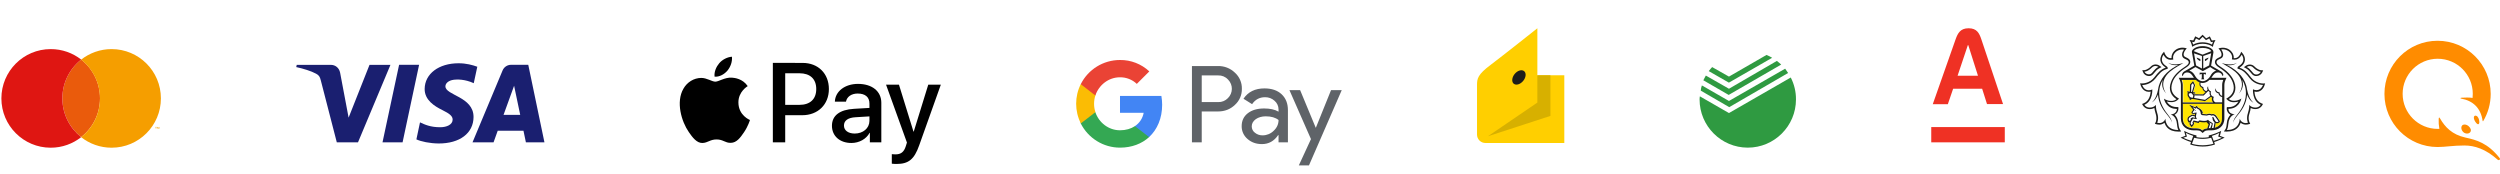 <?xml version="1.0" encoding="UTF-8"?> <!-- Generator: Adobe Illustrator 24.3.0, SVG Export Plug-In . SVG Version: 6.00 Build 0) --> <svg xmlns="http://www.w3.org/2000/svg" xmlns:xlink="http://www.w3.org/1999/xlink" id="Layer_1" x="0px" y="0px" viewBox="0 0 360 25" xml:space="preserve"> <path fill="#FF8C00" d="M356.59,16.68c-0.15-0.06-0.26-0.01-0.32,0.09c-0.08,0.15-0.02,0.46,0.15,0.72c0.17,0.27,0.32,0.4,0.43,0.4 c0.11,0,0.21-0.14,0.16-0.47C356.99,17.22,356.88,16.79,356.59,16.68z M354.9,17.93c-0.15,0-0.28,0.05-0.36,0.15 c-0.2,0.25-0.11,0.69,0.2,0.96c0.13,0.12,0.33,0.19,0.52,0.19c0.19,0,0.36-0.07,0.46-0.21c0.18-0.24,0.08-0.58-0.26-0.87 C355.28,18.01,355.08,17.93,354.9,17.93z M359.95,22.76c-1.73-2.18-3.33-2.6-4.92-2.95c-1.95-0.43-2.95-1.53-3.65-2.73 c-0.14-0.24-0.2-0.2-0.21,0.11c-0.02,0.38,0.01,0.88,0.1,1.37c-0.08,0-0.16,0-0.24,0c-2.79,0-5.05-2.26-5.05-5.05 c0-2.79,2.26-5.05,5.05-5.05c2.79,0,5.05,2.26,5.05,5.05c0,0.2-0.01,0.39-0.03,0.59c-0.37-0.07-1.1-0.07-1.61-0.03 c-0.19,0.02-0.16,0.11-0.02,0.13c1.67,0.3,2.82,1.34,3.08,3.22c0.01,0.04,0.06,0.06,0.08,0.02c0.69-1.15,1.08-2.49,1.08-3.92 c0-4.22-3.42-7.65-7.65-7.65s-7.65,3.42-7.65,7.65c0,4.22,3.42,7.65,7.65,7.65c1.12,0,2.23-0.22,3.86-0.22 c1.47,0,3.06,0.5,4.81,2.06C359.87,23.15,360.1,22.95,359.95,22.76z"></path> <path id="XMLID_34_" d="M104.75,10.17c-0.44,0.52-1.15,0.93-1.85,0.87c-0.09-0.71,0.26-1.45,0.66-1.92 c0.44-0.54,1.21-0.92,1.84-0.95C105.47,8.91,105.19,9.63,104.75,10.17 M105.39,11.18c-1.02-0.06-1.89,0.58-2.38,0.58 c-0.49,0-1.23-0.55-2.04-0.54c-1.05,0.01-2.03,0.61-2.56,1.56c-1.1,1.89-0.29,4.7,0.78,6.24c0.52,0.76,1.15,1.6,1.97,1.57 c0.78-0.03,1.09-0.51,2.03-0.51c0.95,0,1.22,0.51,2.04,0.49c0.85-0.01,1.39-0.76,1.91-1.53c0.59-0.87,0.84-1.71,0.85-1.76 c-0.01-0.01-1.65-0.64-1.66-2.52c-0.01-1.57,1.29-2.32,1.34-2.36C106.94,11.33,105.79,11.21,105.39,11.18 M111.29,9.05V20.5h1.78 v-3.91h2.46c2.25,0,3.83-1.54,3.83-3.77s-1.55-3.76-3.77-3.76L111.29,9.05L111.29,9.05z M113.07,10.55h2.05 c1.54,0,2.42,0.82,2.42,2.27s-0.88,2.28-2.43,2.28h-2.04V10.55z M122.6,20.59c1.12,0,2.15-0.57,2.62-1.46h0.04v1.37h1.65v-5.7 c0-1.65-1.32-2.72-3.36-2.72c-1.89,0-3.28,1.08-3.33,2.56h1.6c0.13-0.71,0.79-1.17,1.68-1.17c1.09,0,1.7,0.51,1.7,1.44v0.63 l-2.22,0.13c-2.06,0.12-3.18,0.97-3.18,2.44C119.8,19.6,120.95,20.59,122.6,20.59z M123.08,19.23c-0.95,0-1.55-0.46-1.55-1.15 c0-0.72,0.58-1.14,1.69-1.2l1.98-0.12v0.65C125.19,18.47,124.28,19.23,123.08,19.23z M129.1,23.61c1.73,0,2.55-0.66,3.26-2.67 l3.12-8.75h-1.81l-2.09,6.76h-0.04l-2.09-6.76h-1.86l3.01,8.34l-0.16,0.51c-0.27,0.86-0.71,1.19-1.5,1.19 c-0.14,0-0.41-0.01-0.52-0.03v1.37C128.53,23.6,128.97,23.61,129.1,23.61z"></path> <g> <path fill="#5F6368" d="M173.05,16.05v4.45h-1.41V9.51h3.75c0.9-0.02,1.78,0.32,2.43,0.95c0.66,0.59,1.03,1.44,1.01,2.32 c0.02,0.89-0.35,1.74-1.01,2.33c-0.65,0.62-1.46,0.94-2.43,0.94L173.05,16.05L173.05,16.05z M173.05,10.86v3.84h2.37 c0.53,0.02,1.03-0.19,1.4-0.57c0.74-0.72,0.76-1.91,0.04-2.65c-0.01-0.01-0.02-0.03-0.04-0.04c-0.36-0.39-0.87-0.6-1.4-0.58 L173.05,10.86L173.05,10.86z"></path> <path fill="#5F6368" d="M182.08,12.73c1.04,0,1.87,0.28,2.47,0.84c0.6,0.56,0.91,1.32,0.91,2.29v4.64h-1.35v-1.04h-0.06 c-0.58,0.86-1.36,1.29-2.33,1.29c-0.83,0-1.52-0.25-2.08-0.74c-0.54-0.46-0.85-1.13-0.84-1.84c0-0.78,0.29-1.4,0.88-1.86 c0.59-0.46,1.37-0.69,2.36-0.69c0.84,0,1.53,0.15,2.07,0.46v-0.32c0-0.48-0.21-0.94-0.58-1.25c-0.37-0.34-0.86-0.52-1.36-0.51 c-0.79,0-1.41,0.33-1.87,1l-1.24-0.78C179.73,13.22,180.74,12.73,182.08,12.73z M180.25,18.2c0,0.36,0.17,0.71,0.47,0.92 c0.31,0.25,0.7,0.38,1.1,0.37c0.6,0,1.17-0.24,1.59-0.66c0.47-0.44,0.7-0.96,0.7-1.55c-0.44-0.35-1.05-0.53-1.84-0.53 c-0.57,0-1.05,0.14-1.44,0.41C180.44,17.45,180.25,17.79,180.25,18.2L180.25,18.2z"></path> <path fill="#5F6368" d="M193.21,12.98l-4.72,10.84h-1.46l1.75-3.79l-3.1-7.05h1.54l2.24,5.4h0.03l2.18-5.4H193.21z"></path> <path fill="#4285F4" d="M167.35,15.09c0-0.43-0.04-0.86-0.11-1.28h-5.96v2.43h3.41c-0.14,0.79-0.6,1.48-1.26,1.92v1.58h2.04 C166.66,18.64,167.35,17.01,167.35,15.09z"></path> <path fill="#34A853" d="M161.28,21.26c1.7,0,3.14-0.56,4.19-1.52l-2.04-1.58c-0.57,0.38-1.3,0.6-2.15,0.6 c-1.65,0-3.05-1.11-3.55-2.61h-2.1v1.63C156.71,19.91,158.89,21.26,161.28,21.26z"></path> <path fill="#FBBC04" d="M157.74,16.15c-0.26-0.78-0.26-1.63,0-2.42v-1.63h-2.1c-0.9,1.78-0.9,3.89,0,5.67L157.74,16.15z"></path> <path fill="#EA4335" d="M161.28,11.13c0.9-0.01,1.77,0.33,2.42,0.95l0,0l1.8-1.8c-1.14-1.07-2.66-1.66-4.23-1.64 c-2.39,0-4.57,1.35-5.64,3.48l2.1,1.63C158.24,12.24,159.63,11.13,161.28,11.13z"></path> </g> <path fill="#2F9A41" d="M257.49,10.51c-0.15-0.21-0.3-0.41-0.43-0.62l-8.09,4.65l-3.9-2.24c-0.09,0.24-0.14,0.49-0.16,0.75l4.1,2.38 L257.49,10.51z M248.97,16.28l-4.19-2.41c-0.03,0.15-0.04,0.3-0.04,0.45c0,3.83,3.11,6.94,6.94,6.94c3.83,0,6.94-3.11,6.94-6.94 c0.01-1.1-0.25-2.18-0.75-3.16L248.97,16.28z M256.49,9.3c-0.2-0.19-0.41-0.36-0.62-0.53l-6.9,4.01l-3.33-1.9 c-0.11,0.21-0.23,0.43-0.36,0.68l3.65,2.11L256.49,9.3z M255.19,8.32c-0.26-0.16-0.53-0.29-0.81-0.41l-5.41,3.12l-2.42-1.37 c-0.16,0.16-0.33,0.38-0.49,0.58l2.9,1.66L255.19,8.32z"></path> <path fill="#EF3124" d="M278.1,20.5h10.59v-2.2H278.1V20.5z M281.25,12.78h4.18l0.7,2.21h2.31l-3.12-9.31 c-0.3-0.9-0.65-1.61-1.84-1.61c-1.19,0-1.56,0.71-1.88,1.61L278.32,15h2.17L281.25,12.78z M283.37,6.5h0.06l1.4,4.41h-2.94 L283.37,6.5z"></path> <path fill="#1A1F70" d="M60.35,9.33L57.97,20.5h-2.89l2.39-11.17H60.35z M72.51,16.54l1.52-4.19l0.88,4.19H72.51z M75.73,20.5h2.67 L76.07,9.33H73.6c-0.55,0-1.02,0.32-1.23,0.82L68.04,20.5h3.03l0.6-1.67h3.71L75.73,20.5z M68.19,16.85 c0.01-2.95-4.08-3.11-4.05-4.43c0.01-0.4,0.39-0.83,1.23-0.94c0.41-0.05,1.55-0.1,2.85,0.5l0.51-2.37c-0.69-0.25-1.59-0.5-2.7-0.5 c-2.85,0-4.86,1.52-4.88,3.69c-0.02,1.61,1.43,2.5,2.53,3.04c1.12,0.55,1.5,0.9,1.5,1.39c-0.01,0.75-0.9,1.08-1.73,1.09 c-1.45,0.02-2.3-0.39-2.97-0.7l-0.52,2.45c0.67,0.31,1.92,0.58,3.21,0.59C66.2,20.67,68.18,19.18,68.19,16.85 M56.23,9.33 L51.55,20.5h-3.05l-2.3-8.91c-0.14-0.55-0.26-0.75-0.69-0.98c-0.69-0.38-1.84-0.73-2.85-0.95l0.07-0.32h4.92 c0.63,0,1.19,0.42,1.33,1.14l1.22,6.46l3.01-7.6H56.23z"></path> <g> <path fill="#F59E00" d="M22.49,18.56v-0.23h0.09v-0.05h-0.23v0.05h0.09v0.23H22.49z M22.95,18.56v-0.28h-0.07l-0.08,0.19 l-0.08-0.19h-0.07v0.28h0.05v-0.21l0.08,0.18h0.05l0.08-0.18v0.21H22.95z"></path> <path fill="#EA5B0C" d="M11.69,8.58c-1.65,1.3-2.71,3.32-2.71,5.58c0,2.26,1.06,4.28,2.71,5.58c1.65-1.3,2.71-3.32,2.71-5.58 C14.4,11.9,13.34,9.88,11.69,8.58z M11.69,8.58L11.69,8.58C11.69,8.58,11.69,8.58,11.69,8.58C11.69,8.58,11.69,8.58,11.69,8.58z"></path> <path fill="#DF1612" d="M8.98,14.16c0-2.26,1.06-4.28,2.71-5.58C10.48,7.63,8.96,7.07,7.3,7.07c-3.92,0-7.1,3.18-7.1,7.1 c0,3.92,3.18,7.1,7.1,7.1c1.66,0,3.18-0.57,4.39-1.52C10.04,18.44,8.98,16.43,8.98,14.16"></path> <path fill="#F59E00" d="M16.07,7.07c-1.66,0-3.18,0.57-4.39,1.52c1.65,1.3,2.71,3.32,2.71,5.58c0,2.26-1.06,4.28-2.71,5.58 c1.21,0.95,2.73,1.52,4.39,1.52c3.92,0,7.1-3.18,7.1-7.1C23.17,10.24,19.99,7.07,16.07,7.07"></path> </g> <g> <g> <path fill="#FFCF00" d="M212.69,12.26c0-0.93,0.08-1.52,2-2.95c1.59-1.19,6.69-5.24,6.69-5.24v6.77h3.88v9.75H213.9 c-0.67,0-1.21-0.54-1.21-1.21L212.69,12.26"></path> </g> <polyline fill="#D7B000" points="221.38,10.84 221.38,14.77 214.26,19.62 223.26,16.69 223.26,10.84 221.38,10.84 "></polyline> <path fill="#1D1D1B" d="M218.12,10.64c0.42-0.5,1.02-0.67,1.36-0.39c0.33,0.28,0.27,0.91-0.15,1.41c-0.42,0.5-1.02,0.67-1.36,0.39 C217.64,11.77,217.71,11.14,218.12,10.64"></path> </g> <g> <path fill="#FFE500" d="M319.99,14.92h-5.63v2.12c0,0.87,0.63,1.41,1.55,1.41c0.77,0,0.98,0.03,1.26,0.32 c0.2-0.2,0.36-0.27,0.7-0.3l0.01-0.03l0.18-0.55c-0.01-0.01-0.3-0.34-0.3-0.34c-0.12,0.04-0.21,0.04-0.37,0.04 c-0.17,0-0.35-0.02-0.56-0.06c-0.02,0-0.04-0.01-0.06-0.01c-0.03,0-0.03,0-0.03,0.01l-0.04,0.06l-0.06,0.11l-0.12-0.03l-0.54-0.13 l-0.07,0.12l0.01,0.01l0.07,0.07l-0.03,0.09c-0.04,0.12-0.17,0.27-0.21,0.31l-0.14,0.14l-0.12-0.16l-0.09-0.12 c-0.1-0.11-0.12-0.28-0.06-0.45c0,0,0,0-0.01,0l-0.15,0.06l-0.07-0.15l-0.05-0.11c-0.08-0.19-0.05-0.46,0.17-0.62l0.44-0.25 l0.41,0.08c0.01-0.04,0.02-0.18,0.04-0.22c-0.01,0-0.02,0-0.02,0l-0.24,0.09l-0.23-0.16c0,0-0.09-0.09-0.01-0.17l0.22-0.34 l-0.57-0.71l0.87,0.36l0.06-0.07l0.12-0.14l0.13,0.13c0.04,0.04,0.06,0.08,0.07,0.13c0.24,0.09,0.67,0.37,0.71,0.81l-0.13,0.05v0 c0.03,0.04,0.06,0.05,0.06,0.05l0.62,0.06c0.02,0,0.04-0.01,0.06-0.02c0.08-0.03,0.19-0.06,0.33-0.06c0.11,0,0.22,0.03,0.32,0.07 c0.04-0.01,0.09-0.02,0.14-0.03l0.03,0c0.33,0,0.5,0.25,0.63,0.45c0.02,0.03,0.04,0.07,0.07,0.1c0.12,0.16,0.27,0.4,0.27,0.41 l0.07,0.11l-0.08,0.1c-0.06,0.07-0.16,0.16-0.33,0.16c-0.03,0-0.07,0-0.11-0.01c-0.04-0.01-0.07-0.02-0.1-0.03 c0,0.03-0.01,0.07-0.02,0.11l-0.11,0.57c0.65-0.16,1.06-0.65,1.06-1.35L319.99,14.92"></path> <path fill="#FFE500" d="M314.36,14.75h4.38c-0.22-0.23-0.22-0.51-0.16-0.7c-0.06-0.03-0.12-0.07-0.16-0.11 c-0.17,0.13-0.69,0.51-0.83,0.6l-0.03,0.02l-1.72-0.31h-0.03c-0.04,0-0.1,0-0.17-0.01c-0.02,0.08-0.09,0.13-0.16,0.13 c-0.01,0-0.02,0-0.03,0c-0.04-0.01-0.08-0.03-0.11-0.07c-0.03-0.04-0.04-0.08-0.03-0.13l0.01-0.04c-0.18-0.12-0.34-0.4-0.27-0.7 l0.01-0.03l0.03-0.02c0,0,0.03-0.02,0.08-0.05l-0.12-0.02c-0.05-0.01-0.08-0.05-0.07-0.1c0.01-0.05,0.05-0.08,0.1-0.07l0.3,0.05 l0.03-1.05l0.44-0.47l0.28,0.58l-0.29,1.01l0.26,0.04c0.05,0.01,0.08,0.05,0.07,0.1c-0.01,0.04-0.04,0.07-0.08,0.07 c0,0-0.01,0-0.01,0l-0.21-0.03c0,0.01,0.01,0.01,0.01,0.02c0.02,0.05,0.07,0.08,0.1,0.1l1.31,0.02c0.06-0.05,0.19-0.19,0.33-0.33 c-0.32-0.12-0.44-0.4-0.46-0.59c-0.18-0.08-0.31-0.19-0.37-0.34c-0.08-0.19-0.05-0.37-0.03-0.46c-0.17-0.06-0.36-0.18-0.55-0.37 h-1.98c0.08,0.23,0.16,0.47,0.16,0.72V14.75"></path> <path fill="#1D1D1B" d="M316.16,15.84c-0.03,0-0.06,0.02-0.06,0.05c0,0.03,0.02,0.06,0.05,0.06c0.03,0,0.06-0.02,0.06-0.05 C316.22,15.87,316.19,15.84,316.16,15.84"></path> <path fill="#1D1D1B" d="M319.98,19.68l-0.32-0.12l0.09-0.34l0.1-0.37c0,0-0.57,0.31-1.39,0.55c-0.23,0.07-0.4,0.1-0.4,0.1v0.25 c0,0-0.43,0.08-0.87,0.08h-0.03c-0.44,0-0.87-0.08-0.87-0.08V19.5c0,0-0.17-0.03-0.4-0.1c-0.81-0.23-1.38-0.55-1.38-0.55l0.1,0.37 l0.09,0.34l-0.33,0.12L314,19.82c0.41,0.2,0.99,0.49,1.51,0.63l-0.12,0.34c0,0,0.67,0.3,1.77,0.31v0h0.02v0 c1.11,0,1.78-0.31,1.78-0.31l-0.12-0.34c0.53-0.14,1.1-0.43,1.51-0.63L319.98,19.68 M314.39,19.84l0.53-0.18l-0.16-0.52 c0.24,0.13,0.76,0.33,1.07,0.43l-0.26,0.71C315.1,20.15,314.71,20,314.39,19.84 M317.18,20.92c-0.62,0-1.33-0.14-1.54-0.22 l0.32-0.86c0.26,0.08,0.81,0.16,1.21,0.16h0.03c0.4,0,0.94-0.08,1.21-0.16l0.32,0.86C318.5,20.78,317.79,20.92,317.18,20.92 M318.77,20.28l-0.26-0.71c0.31-0.09,0.83-0.29,1.07-0.43l-0.16,0.52l0.53,0.18C319.64,20,319.25,20.15,318.77,20.28"></path> <path fill="#1D1D1B" d="M317.17,6.3c0.66,0,1.19,0.22,1.48,0.45c0,0,0.09-0.52,0.38-0.98l-0.53,0.06l-0.28-0.59l-0.53,0.28 L317.17,5l-0.52,0.51l-0.54-0.28l-0.28,0.59l-0.53-0.06c0.3,0.46,0.38,0.98,0.38,0.98C315.99,6.52,316.51,6.3,317.17,6.3 M315.82,6.04l0.15,0.02l0.06-0.13l0.19-0.4l0.35,0.18l0.13,0.07l0.11-0.11l0.37-0.37l0.37,0.37l0.11,0.11l0.13-0.07l0.34-0.18 l0.19,0.4l0.06,0.13l0.15-0.02l0.14-0.02c-0.06,0.15-0.11,0.28-0.15,0.4c-0.37-0.21-0.86-0.33-1.35-0.33 c-0.49,0-0.98,0.12-1.35,0.33c-0.03-0.11-0.08-0.25-0.15-0.4L315.82,6.04z"></path> <path fill="#1D1D1B" d="M324.93,13.23c0.85,0,1.14-0.87,1.15-0.91l0.1-0.31l-0.32,0.01h0c-0.11,0-1.06-0.03-1.72-0.87l-0.06-0.08 c-0.44-0.56-0.85-1.08-1.59-1.32c0.02-0.02,0.05-0.04,0.09-0.07c0.39-0.26,0.62-0.57,0.68-0.94c0.08-0.55-0.27-0.99-0.28-1 l-0.24-0.29l-0.15,0.35c-0.01,0.02-0.26,0.58-0.79,0.58h-0.04c-0.04,0-0.07,0-0.1-0.01c0.02-0.25-0.03-0.63-0.38-1 c-0.42-0.44-0.94-0.5-1.21-0.5c-0.14,0-0.24,0.02-0.25,0.02l-0.36,0.07l0.22,0.29c0.17,0.23,0.33,0.64,0.14,0.86 c-0.06,0.07-0.18,0.12-0.3,0.18c-0.24,0.11-0.57,0.27-0.57,0.66c0,0.26,0.2,0.52,0.56,0.75c1.06,0.67,1.72,1.37,2,2.14 c0.44,1.19-0.13,1.86-0.69,2.22l-0.25,0.16l0.22,0.2c0.03,0.03,0.3,0.26,0.69,0.29c0.07,0,0.15,0.01,0.21,0.01 c0.25,0,0.47-0.04,0.64-0.09c-0.05,0.08-0.11,0.17-0.18,0.26c-0.32,0.37-0.71,0.54-1.27,0.54l-0.21,0l-0.02,0.21 c0,0.04-0.02,0.43,0.35,0.76c0.06,0.05,0.12,0.09,0.2,0.13c-0.25,0.22-0.5,0.62-0.55,1.29c-0.04,0.56-0.17,0.77-0.18,0.77 l-0.23,0.35l0.42,0.01c0.69,0,1.22-0.19,1.58-0.57c0.22-0.22,0.34-0.47,0.41-0.7c0.12,0.1,0.27,0.19,0.48,0.24 c0.08,0.02,0.16,0.03,0.25,0.03c0.19,0,0.36-0.04,0.38-0.05l0.27-0.07l-0.12-0.25c-0.01-0.02-0.23-0.52,0.01-1.23 c0.1-0.31,0.16-0.58,0.18-0.8c0.17,0.09,0.39,0.16,0.68,0.16c0.66,0,0.95-0.49,0.96-0.51l0.13-0.23l-0.24-0.1 c-0.79-0.33-0.96-1.2-0.99-1.68c0.07,0.01,0.15,0.03,0.24,0.03L324.93,13.23 M325.55,15.09c0,0-0.23,0.4-0.76,0.4h-0.01 c-0.63,0-0.89-0.39-0.89-0.39s0.04,0.5-0.19,1.18c-0.28,0.82,0,1.4,0,1.4s-0.15,0.04-0.32,0.04c-0.06,0-0.13-0.01-0.2-0.02 c-0.53-0.13-0.66-0.61-0.66-0.61s0.05,1.63-1.85,1.63h-0.01c0,0,0.17-0.23,0.22-0.88c0.09-1.21,0.91-1.37,0.91-1.37 s-0.44-0.06-0.63-0.22c-0.3-0.27-0.27-0.58-0.27-0.58c0.67-0.01,1.1-0.24,1.44-0.62c0.36-0.42,0.42-0.87,0.42-0.87 s-0.36,0.33-1.05,0.33c-0.06,0-0.13,0-0.19-0.01c-0.33-0.03-0.56-0.24-0.56-0.24c0.72-0.46,1.23-1.27,0.78-2.49 c-0.36-0.98-1.23-1.7-2.1-2.25c-0.29-0.18-0.45-0.38-0.45-0.56c0-0.41,0.58-0.42,0.82-0.69c0.27-0.32,0.1-0.83-0.14-1.15 c0,0,0.08-0.02,0.21-0.02c0.25,0,0.68,0.06,1.04,0.43c0.47,0.49,0.28,1.02,0.28,1.02l0.13,0.02c0.08,0.02,0.15,0.02,0.23,0.02 c0.02,0,0.03,0,0.05,0c0.69,0,1-0.72,1-0.72s0.73,0.9-0.35,1.6c-0.19,0.12-0.27,0.23-0.25,0.35l0.02,0.08l0.08,0.01 c0.78,0.21,1.18,0.75,1.66,1.36c0.73,0.93,1.77,0.96,1.9,0.96h0.01c0,0-0.24,0.75-0.93,0.75c-0.01,0-0.02,0-0.03,0 c-0.32-0.01-0.48-0.13-0.48-0.13S324.28,14.56,325.55,15.09"></path> <path fill="#1D1D1B" d="M323.42,9.84c0.32,0.17,0.5,0.4,0.67,0.6c0.16,0.2,0.31,0.39,0.55,0.47c0.08,0.03,0.17,0.04,0.27,0.04 c0.36,0,0.71-0.22,0.85-0.52l0.14-0.3l-0.33-0.02c-0.02,0-0.44-0.04-0.91-0.52c-0.19-0.2-0.43-0.3-0.68-0.3 c-0.31,0-0.54,0.15-0.56,0.17l-0.3,0.21L323.42,9.84 M323.97,9.51c0.16,0,0.34,0.05,0.52,0.24c0.55,0.56,1.06,0.59,1.06,0.59 c-0.09,0.21-0.36,0.39-0.64,0.39c-0.06,0-0.13-0.01-0.19-0.03c-0.38-0.13-0.51-0.7-1.18-1.05C323.53,9.64,323.72,9.51,323.97,9.51"></path> <path fill="#1D1D1B" d="M323.57,12.86v0.01c-0.19-1.55-1.32-2.67-2.57-3.34c-0.12-0.06-0.22-0.11-0.33-0.16 c0.38,0.06,0.99,0.07,1.47-0.34c0,0-0.72,0.53-2.21,0.05c0.41,0.27,1.21,0.64,1.94,1.25c1.82,1.6,0.52,3.16,0.52,3.16 c0.65-0.68,0.68-1.41,0.49-2.01c0.34,0.57,0.56,1.27,0.53,2.13c-0.05,1.23-0.73,2.29-1.44,3.15c-0.34,0.41-0.42,0.92-0.42,0.92 s0.14-0.45,0.53-0.91c0.76-0.89,1.41-1.82,1.5-3.15c0.08,0.24,0.4,0.92,0.92,1.17C324.51,14.77,323.86,14.38,323.57,12.86"></path> <path fill="#1D1D1B" d="M313.87,18.58c0,0-0.13-0.21-0.18-0.77c-0.05-0.67-0.3-1.06-0.55-1.29c0.07-0.03,0.14-0.08,0.2-0.13 c0.37-0.33,0.35-0.72,0.35-0.76l-0.01-0.21l-0.21,0c-0.56-0.01-0.95-0.18-1.27-0.54c-0.07-0.09-0.13-0.17-0.18-0.26 c0.17,0.05,0.39,0.09,0.64,0.09c0.07,0,0.14,0,0.21-0.01c0.39-0.03,0.66-0.27,0.69-0.29l0.22-0.2l-0.25-0.16 c-0.56-0.36-1.13-1.03-0.69-2.22c0.28-0.77,0.94-1.47,2-2.14c0.36-0.23,0.56-0.49,0.56-0.75c0-0.39-0.33-0.55-0.57-0.66 c-0.12-0.06-0.24-0.11-0.3-0.18c-0.19-0.22-0.03-0.63,0.14-0.86l0.22-0.29l-0.36-0.07c-0.01,0-0.11-0.02-0.25-0.02 c-0.27,0-0.78,0.07-1.2,0.5c-0.35,0.36-0.4,0.75-0.38,1c-0.03,0-0.07,0-0.1,0.01h-0.04c-0.53,0-0.78-0.56-0.79-0.58l-0.15-0.35 l-0.24,0.29c-0.01,0.02-0.36,0.46-0.28,1c0.06,0.36,0.29,0.68,0.68,0.94c0.04,0.03,0.07,0.05,0.09,0.07 c-0.74,0.24-1.16,0.77-1.59,1.32l-0.06,0.08c-0.67,0.85-1.61,0.87-1.73,0.87l-0.32-0.01l0.1,0.31c0.01,0.04,0.3,0.91,1.15,0.91 l0.04,0c0.09,0,0.17-0.02,0.24-0.03c-0.04,0.47-0.21,1.35-1,1.68l-0.24,0.1l0.13,0.23c0.01,0.02,0.3,0.51,0.96,0.51 c0.29,0,0.51-0.07,0.68-0.16c0.03,0.21,0.08,0.49,0.18,0.8c0.24,0.71,0.02,1.21,0.01,1.23l-0.12,0.25l0.27,0.07 c0.02,0,0.18,0.05,0.38,0.05c0.09,0,0.17-0.01,0.25-0.03c0.2-0.05,0.36-0.14,0.48-0.24c0.07,0.22,0.2,0.47,0.41,0.7 c0.37,0.38,0.89,0.57,1.58,0.57l0.42-0.01L313.87,18.58 M313.67,18.72c-1.9,0-1.85-1.63-1.85-1.63s-0.13,0.48-0.66,0.61 c-0.06,0.02-0.13,0.02-0.2,0.02c-0.17,0-0.32-0.04-0.32-0.04s0.28-0.58,0-1.4c-0.23-0.68-0.19-1.18-0.19-1.18s-0.26,0.39-0.89,0.39 h-0.01c-0.53,0-0.76-0.4-0.76-0.4c1.26-0.53,1.14-2.22,1.14-2.22s-0.16,0.12-0.49,0.13c-0.01,0-0.02,0-0.03,0 c-0.7,0-0.93-0.75-0.93-0.75h0.01c0.13,0,1.16-0.03,1.9-0.96c0.48-0.61,0.88-1.15,1.66-1.36l0.08-0.01l0.02-0.08 c0.02-0.12-0.06-0.23-0.25-0.35c-1.08-0.71-0.35-1.6-0.35-1.6s0.31,0.72,1,0.72c0.02,0,0.03,0,0.05,0c0.08,0,0.15-0.01,0.23-0.02 l0.13-0.02c0,0-0.2-0.53,0.28-1.02c0.36-0.37,0.79-0.43,1.04-0.43c0.13,0,0.21,0.02,0.21,0.02c-0.24,0.31-0.41,0.83-0.13,1.15 c0.24,0.27,0.82,0.29,0.82,0.69c0,0.17-0.16,0.37-0.45,0.56c-0.87,0.55-1.74,1.28-2.1,2.25c-0.45,1.22,0.06,2.03,0.78,2.49 c0,0-0.23,0.21-0.56,0.24c-0.07,0.01-0.13,0.01-0.19,0.01c-0.69,0-1.05-0.33-1.05-0.33s0.06,0.45,0.42,0.87 c0.34,0.39,0.77,0.61,1.44,0.62c0,0,0.02,0.31-0.27,0.58c-0.19,0.17-0.63,0.22-0.63,0.22s0.82,0.17,0.91,1.37 c0.05,0.65,0.21,0.88,0.21,0.88H313.67z"></path> <path fill="#1D1D1B" d="M309.44,10.95c0.09,0,0.18-0.01,0.27-0.04c0.24-0.08,0.39-0.27,0.55-0.47c0.16-0.2,0.35-0.43,0.67-0.6 l0.33-0.18l-0.3-0.21c-0.03-0.02-0.25-0.17-0.56-0.17c-0.25,0-0.49,0.1-0.68,0.3c-0.47,0.48-0.9,0.52-0.91,0.52l-0.33,0.02 l0.14,0.3C308.73,10.73,309.09,10.95,309.44,10.95 M309.86,9.74c0.18-0.18,0.36-0.24,0.52-0.24c0.25,0,0.43,0.13,0.43,0.13 c-0.66,0.35-0.8,0.92-1.18,1.05c-0.06,0.02-0.13,0.03-0.19,0.03c-0.28,0-0.55-0.18-0.64-0.39C308.8,10.33,309.31,10.3,309.86,9.74"></path> <path fill="#1D1D1B" d="M310.93,13.6c-0.04-0.86,0.18-1.55,0.53-2.13c-0.19,0.6-0.17,1.33,0.49,2.01c0,0-1.3-1.56,0.52-3.16 c0.73-0.61,1.53-0.98,1.94-1.25c-1.48,0.48-2.21-0.05-2.21-0.05c0.47,0.41,1.09,0.4,1.47,0.34c-0.1,0.05-0.21,0.1-0.33,0.17 c-1.25,0.68-2.37,1.8-2.57,3.34v-0.01c-0.29,1.52-0.94,1.91-0.94,1.91c0.51-0.25,0.84-0.93,0.92-1.17c0.09,1.34,0.74,2.26,1.5,3.15 c0.4,0.46,0.53,0.91,0.53,0.91s-0.08-0.51-0.42-0.92C311.66,15.89,310.98,14.82,310.93,13.6"></path> <path fill="#1D1D1B" d="M316.75,10.46v0.31c0.11-0.13,0.31-0.1,0.31-0.1v0.44c0,0-0.01,0.22-0.08,0.31h0.44 c-0.08-0.09-0.08-0.31-0.08-0.31v-0.44c0,0,0.2-0.03,0.31,0.1v-0.31H316.75"></path> <path fill="#1D1D1B" d="M316.56,8.64c0.14,0.11,0.22,0.13,0.23,0.13l0.06,0.03V8.51l-0.52-0.22 C316.32,8.29,316.32,8.46,316.56,8.64"></path> <path fill="#1D1D1B" d="M317.79,8.64c0.23-0.18,0.24-0.35,0.24-0.35l-0.52,0.22V8.8l0.06-0.03C317.57,8.77,317.65,8.76,317.79,8.64 "></path> <path fill="#1D1D1B" d="M318.73,7.47c0-0.44-0.74-0.83-1.55-0.83h0c-0.81,0-1.55,0.39-1.55,0.83l0.02,0.11l0.33,1.87l-0.33,0.19 l-0.85,0.49h0c0,0-0.19,0.1-0.28,0.16c-0.32,0.22-0.39,0.55-0.2,0.68c0.05-0.27,0.26-0.54,0.65-0.54c0.28,0,0.5,0.15,0.67,0.37 c0.05,0.06,0.09,0.11,0.13,0.18c0.05,0.08,0.1,0.15,0.15,0.22h-2.18c0.16,0.32,0.31,0.66,0.31,1.03v4.82c0,1.17,0.9,1.72,1.87,1.72 c0.75,0,0.85-0.03,1.26,0.38c0.41-0.41,0.51-0.38,1.26-0.38c0.97,0,1.87-0.56,1.87-1.72v-4.82c0-0.37,0.15-0.71,0.31-1.03h-2.18 c0.05-0.07,0.1-0.14,0.15-0.22c0.04-0.06,0.08-0.12,0.13-0.18c0.18-0.22,0.39-0.37,0.68-0.37c0.39,0,0.6,0.28,0.65,0.54 c0.19-0.13,0.12-0.46-0.2-0.68c-0.09-0.06-0.28-0.16-0.28-0.16h0l-1.17-0.68l0.33-1.87L318.73,7.47 M315.94,7.68l1.14,0.39v1.8 l-0.84-0.44L315.94,7.68z M316.18,11.5c0.19,0.19,0.37,0.3,0.55,0.37c-0.02,0.09-0.05,0.28,0.03,0.46 c0.07,0.15,0.19,0.26,0.37,0.34c0.02,0.19,0.14,0.46,0.46,0.59c-0.14,0.14-0.28,0.28-0.34,0.33l-1.31-0.02 c-0.03-0.01-0.08-0.05-0.1-0.1c0-0.01-0.01-0.01-0.01-0.02l0.21,0.03c0,0,0.01,0,0.01,0c0.04,0,0.08-0.03,0.08-0.07 c0.01-0.05-0.02-0.09-0.07-0.1l-0.26-0.04l0.29-1.01l-0.28-0.58l-0.44,0.47l-0.03,1.05l-0.3-0.05c-0.05-0.01-0.09,0.02-0.1,0.07 c-0.01,0.05,0.02,0.09,0.07,0.1l0.12,0.02c-0.04,0.03-0.07,0.05-0.08,0.05l-0.03,0.02l-0.01,0.03c-0.07,0.29,0.09,0.57,0.27,0.7 l-0.01,0.04c-0.01,0.05,0,0.09,0.03,0.13c0.03,0.04,0.07,0.06,0.11,0.07c0.01,0,0.02,0,0.03,0c0.08,0,0.14-0.05,0.16-0.13 c0.07,0.01,0.13,0.01,0.17,0.01h0.03l1.72,0.31l0.03-0.02c0.14-0.1,0.66-0.48,0.83-0.6c0.05,0.04,0.1,0.08,0.16,0.11 c-0.06,0.19-0.06,0.47,0.16,0.7h-4.38v-2.53c0-0.25-0.07-0.49-0.16-0.72H316.18z M318.3,13.81c-0.17,0.13-0.62,0.45-0.78,0.57 l-1.56-0.28c0-0.01,0.01-0.03,0.01-0.04c0.02-0.08,0.04-0.19,0.04-0.32l1.31,0.02l0.03-0.03c0.02-0.02,0.44-0.42,0.65-0.65 c0.05,0.06,0.11,0.12,0.2,0.18C318.16,13.41,318.17,13.63,318.3,13.81 M315.68,13.54c0.04,0.08,0.1,0.13,0.15,0.16 c0,0.07-0.01,0.19-0.03,0.28c0,0.02-0.01,0.04-0.02,0.06c0,0.01-0.01,0.02-0.01,0.03c-0.07,0-0.2-0.01-0.32-0.05 c-0.12-0.05-0.31-0.27-0.26-0.52c0.05-0.03,0.18-0.1,0.29-0.1C315.58,13.41,315.64,13.45,315.68,13.54 M315.52,13.23l0.03-1.01 l0.23-0.24l0.14,0.3l-0.28,0.97L315.52,13.23z M318.29,18.45c-0.09,0-0.16,0-0.23,0l0.19-0.58c0.03-0.08-0.12-0.18-0.18-0.27 c0.09,0.06,0.33,0.18,0.44,0.23C318.49,17.85,318.29,18.45,318.29,18.45 M318.87,17.79l-0.12,0.63c-0.08,0.01-0.16,0.02-0.24,0.02 l0.13-0.61c0.04-0.18-0.45-0.24-0.69-0.59c-0.12,0.13-0.34,0.17-0.56,0.17c-0.2,0-0.4-0.03-0.53-0.06 c-0.03-0.01-0.06-0.01-0.09-0.01c-0.07,0-0.14,0.02-0.18,0.1l-0.04,0.06l-0.66-0.16l-0.16,0.27c-0.02,0.04-0.03,0.08,0.01,0.12 l0.04,0.05c-0.03,0.1-0.17,0.24-0.17,0.24l-0.1-0.12c-0.08-0.09-0.06-0.25,0.02-0.39l0.26-0.44l0.56,0.08l-0.09-0.2 c-0.12-0.26,0.06-0.6,0.08-0.79c-0.01,0.06-0.06,0.07-0.12,0.07c-0.06,0-0.12-0.01-0.16-0.01c-0.02,0-0.03,0-0.04,0.01l-0.15,0.09 l-0.12-0.11c-0.01-0.02-0.02-0.07,0.02-0.1l0.28-0.31l-0.33-0.38l0.46,0.23l0.14-0.17c0.04,0.04,0.02,0.14,0.02,0.14 c0.14,0,0.55,0.23,0.57,0.74c0,0.02,0,0.03,0,0.05c0,0,0,0.01,0.01,0.02c0.03,0.04,0.11,0.14,0.21,0.15l0.63,0.06h0 c0.07,0,0.21-0.08,0.39-0.08c0.1,0,0.2,0.02,0.32,0.1c0,0,0.06-0.05,0.15-0.05c0.01,0,0.02,0,0.02,0c0.28,0,0.4,0.26,0.56,0.47 c0.11,0.16,0.27,0.4,0.27,0.4c-0.06,0.07-0.11,0.1-0.2,0.1c-0.02,0-0.05,0-0.08-0.01c-0.31-0.06-0.35-0.68-0.52-0.73 c-0.01,0-0.02,0-0.03,0c-0.06,0-0.08,0.05-0.08,0.05c0.08,0.21,0.03,0.3,0.12,0.47c0.06,0.12,0.18,0.22,0.22,0.27 C318.9,17.63,318.88,17.72,318.87,17.79 M315.46,17.19l0.03,0.07c-0.02,0.06-0.24,0.15-0.24,0.15l-0.05-0.1 c-0.05-0.11-0.04-0.3,0.11-0.41l0.36-0.22l0.38,0.08c-0.01,0.12,0.06,0.21,0.06,0.21l-0.4-0.08l-0.24,0.16 C315.44,17.09,315.44,17.15,315.46,17.19 M318.93,18.39l0.11-0.57c0.01-0.03,0.01-0.07,0.02-0.11c0.03,0.01,0.06,0.02,0.1,0.03 c0.04,0.01,0.08,0.01,0.11,0.01c0.17,0,0.26-0.09,0.33-0.16l0.08-0.1l-0.07-0.11c-0.01-0.01-0.16-0.25-0.27-0.41 c-0.02-0.03-0.04-0.06-0.07-0.1c-0.13-0.2-0.3-0.45-0.63-0.45l-0.03,0c-0.05,0-0.1,0.01-0.14,0.03c-0.1-0.05-0.21-0.07-0.32-0.07 c-0.14,0-0.25,0.04-0.33,0.06c-0.02,0.01-0.04,0.01-0.06,0.02l-0.62-0.06c-0.01,0-0.03-0.02-0.06-0.05v0l0.13-0.05 c-0.04-0.45-0.47-0.72-0.71-0.81c-0.01-0.04-0.03-0.09-0.07-0.13l-0.13-0.13l-0.12,0.14l-0.06,0.07l-0.87-0.36l0.56,0.71 l-0.22,0.34c-0.08,0.09,0.01,0.17,0.01,0.17l0.23,0.16l0.24-0.09c0.01,0,0.02,0,0.02,0c-0.01,0.04-0.03,0.18-0.04,0.22l-0.41-0.08 l-0.44,0.25c-0.22,0.16-0.25,0.44-0.17,0.62l0.05,0.11l0.07,0.15l0.15-0.06c0,0,0,0,0.01,0c-0.05,0.17-0.03,0.34,0.06,0.45 l0.09,0.12l0.12,0.16l0.14-0.14c0.04-0.04,0.17-0.18,0.21-0.31l0.03-0.09l-0.07-0.07l-0.01-0.01l0.07-0.12l0.54,0.13l0.12,0.03 l0.06-0.11l0.04-0.06c0.01-0.01,0.01-0.01,0.03-0.01c0.02,0,0.04,0,0.06,0.01c0.2,0.04,0.39,0.06,0.56,0.06 c0.16,0,0.26-0.01,0.37-0.04c0,0,0.29,0.33,0.3,0.34l-0.18,0.55l-0.01,0.03c-0.34,0.03-0.5,0.1-0.7,0.3 c-0.29-0.29-0.49-0.32-1.26-0.32c-0.93,0-1.55-0.54-1.55-1.41v-2.12h5.63l0,2.12C319.99,17.74,319.58,18.23,318.93,18.39 M320.15,11.5c-0.09,0.23-0.16,0.47-0.16,0.72l0,1.58c-0.33-0.06-0.37-0.41-0.37-0.43l-0.01-0.07l-0.07-0.01 c-0.14-0.01-0.24-0.07-0.32-0.15c-0.16-0.16-0.16-0.42-0.16-0.43c0,0.01-0.18,0.26,0.03,0.53c0.09,0.11,0.21,0.18,0.37,0.21 c0.04,0.2,0.19,0.48,0.53,0.52v0.77h-0.98c-0.45-0.25-0.26-0.69-0.25-0.71l0.04-0.08l-0.09-0.03c-0.49-0.18-0.35-0.67-0.35-0.69 l0.02-0.07l-0.07-0.03c-0.4-0.19-0.35-0.69-0.34-0.71c-0.12,0.1-0.17,0.3-0.08,0.51c-0.05,0.05-0.11,0.12-0.18,0.19 c-0.42-0.11-0.43-0.49-0.43-0.51l0-0.06l-0.05-0.02c-0.16-0.06-0.27-0.15-0.33-0.27c-0.06-0.13-0.04-0.28-0.02-0.34 c0.05,0.01,0.1,0.02,0.14,0.02c0.05,0,0.09,0.01,0.14,0.01h0.01c0.05,0,0.1,0,0.14-0.01c0.26-0.03,0.55-0.14,0.85-0.44H320.15z M318.63,9.9l0.39,0.22h0.01l0.1,0.06c-0.22,0.06-0.38,0.17-0.52,0.31c-0.01,0-0.01,0.01-0.02,0.02c-0.03,0.03-0.06,0.07-0.09,0.11 c-0.01,0.01-0.01,0.01-0.02,0.02c-0.03,0.04-0.06,0.08-0.08,0.12c0,0.01-0.01,0.01-0.01,0.02c-0.03,0.05-0.06,0.1-0.09,0.15 c-0.27,0.47-0.71,0.75-1.1,0.76c-0.39,0-0.83-0.28-1.1-0.76c-0.03-0.05-0.06-0.1-0.09-0.15c-0.01-0.01-0.01-0.02-0.02-0.03 c-0.03-0.04-0.05-0.08-0.08-0.11c-0.01-0.01-0.01-0.02-0.02-0.03c-0.03-0.04-0.06-0.07-0.09-0.11c-0.01-0.01-0.01-0.01-0.02-0.02 c-0.14-0.14-0.31-0.25-0.52-0.31l0.1-0.06h0l0.39-0.22l0.4-0.23l1.06,0.58l0,0l0,0l1.06-0.58L318.63,9.9z M318.11,9.42l-0.84,0.44 v-1.8l1.14-0.39L318.11,9.42z M317.17,7.87l-1.25-0.5c0.11-0.25,0.6-0.47,1.25-0.47c0.66,0,1.15,0.22,1.25,0.47L317.17,7.87z"></path> </g> <g> </g> <g> </g> <g> </g> <g> </g> <g> </g> <g> </g> <g> </g> <g> </g> <g> </g> <g> </g> <g> </g> <g> </g> <g> </g> <g> </g> <g> </g> </svg> 